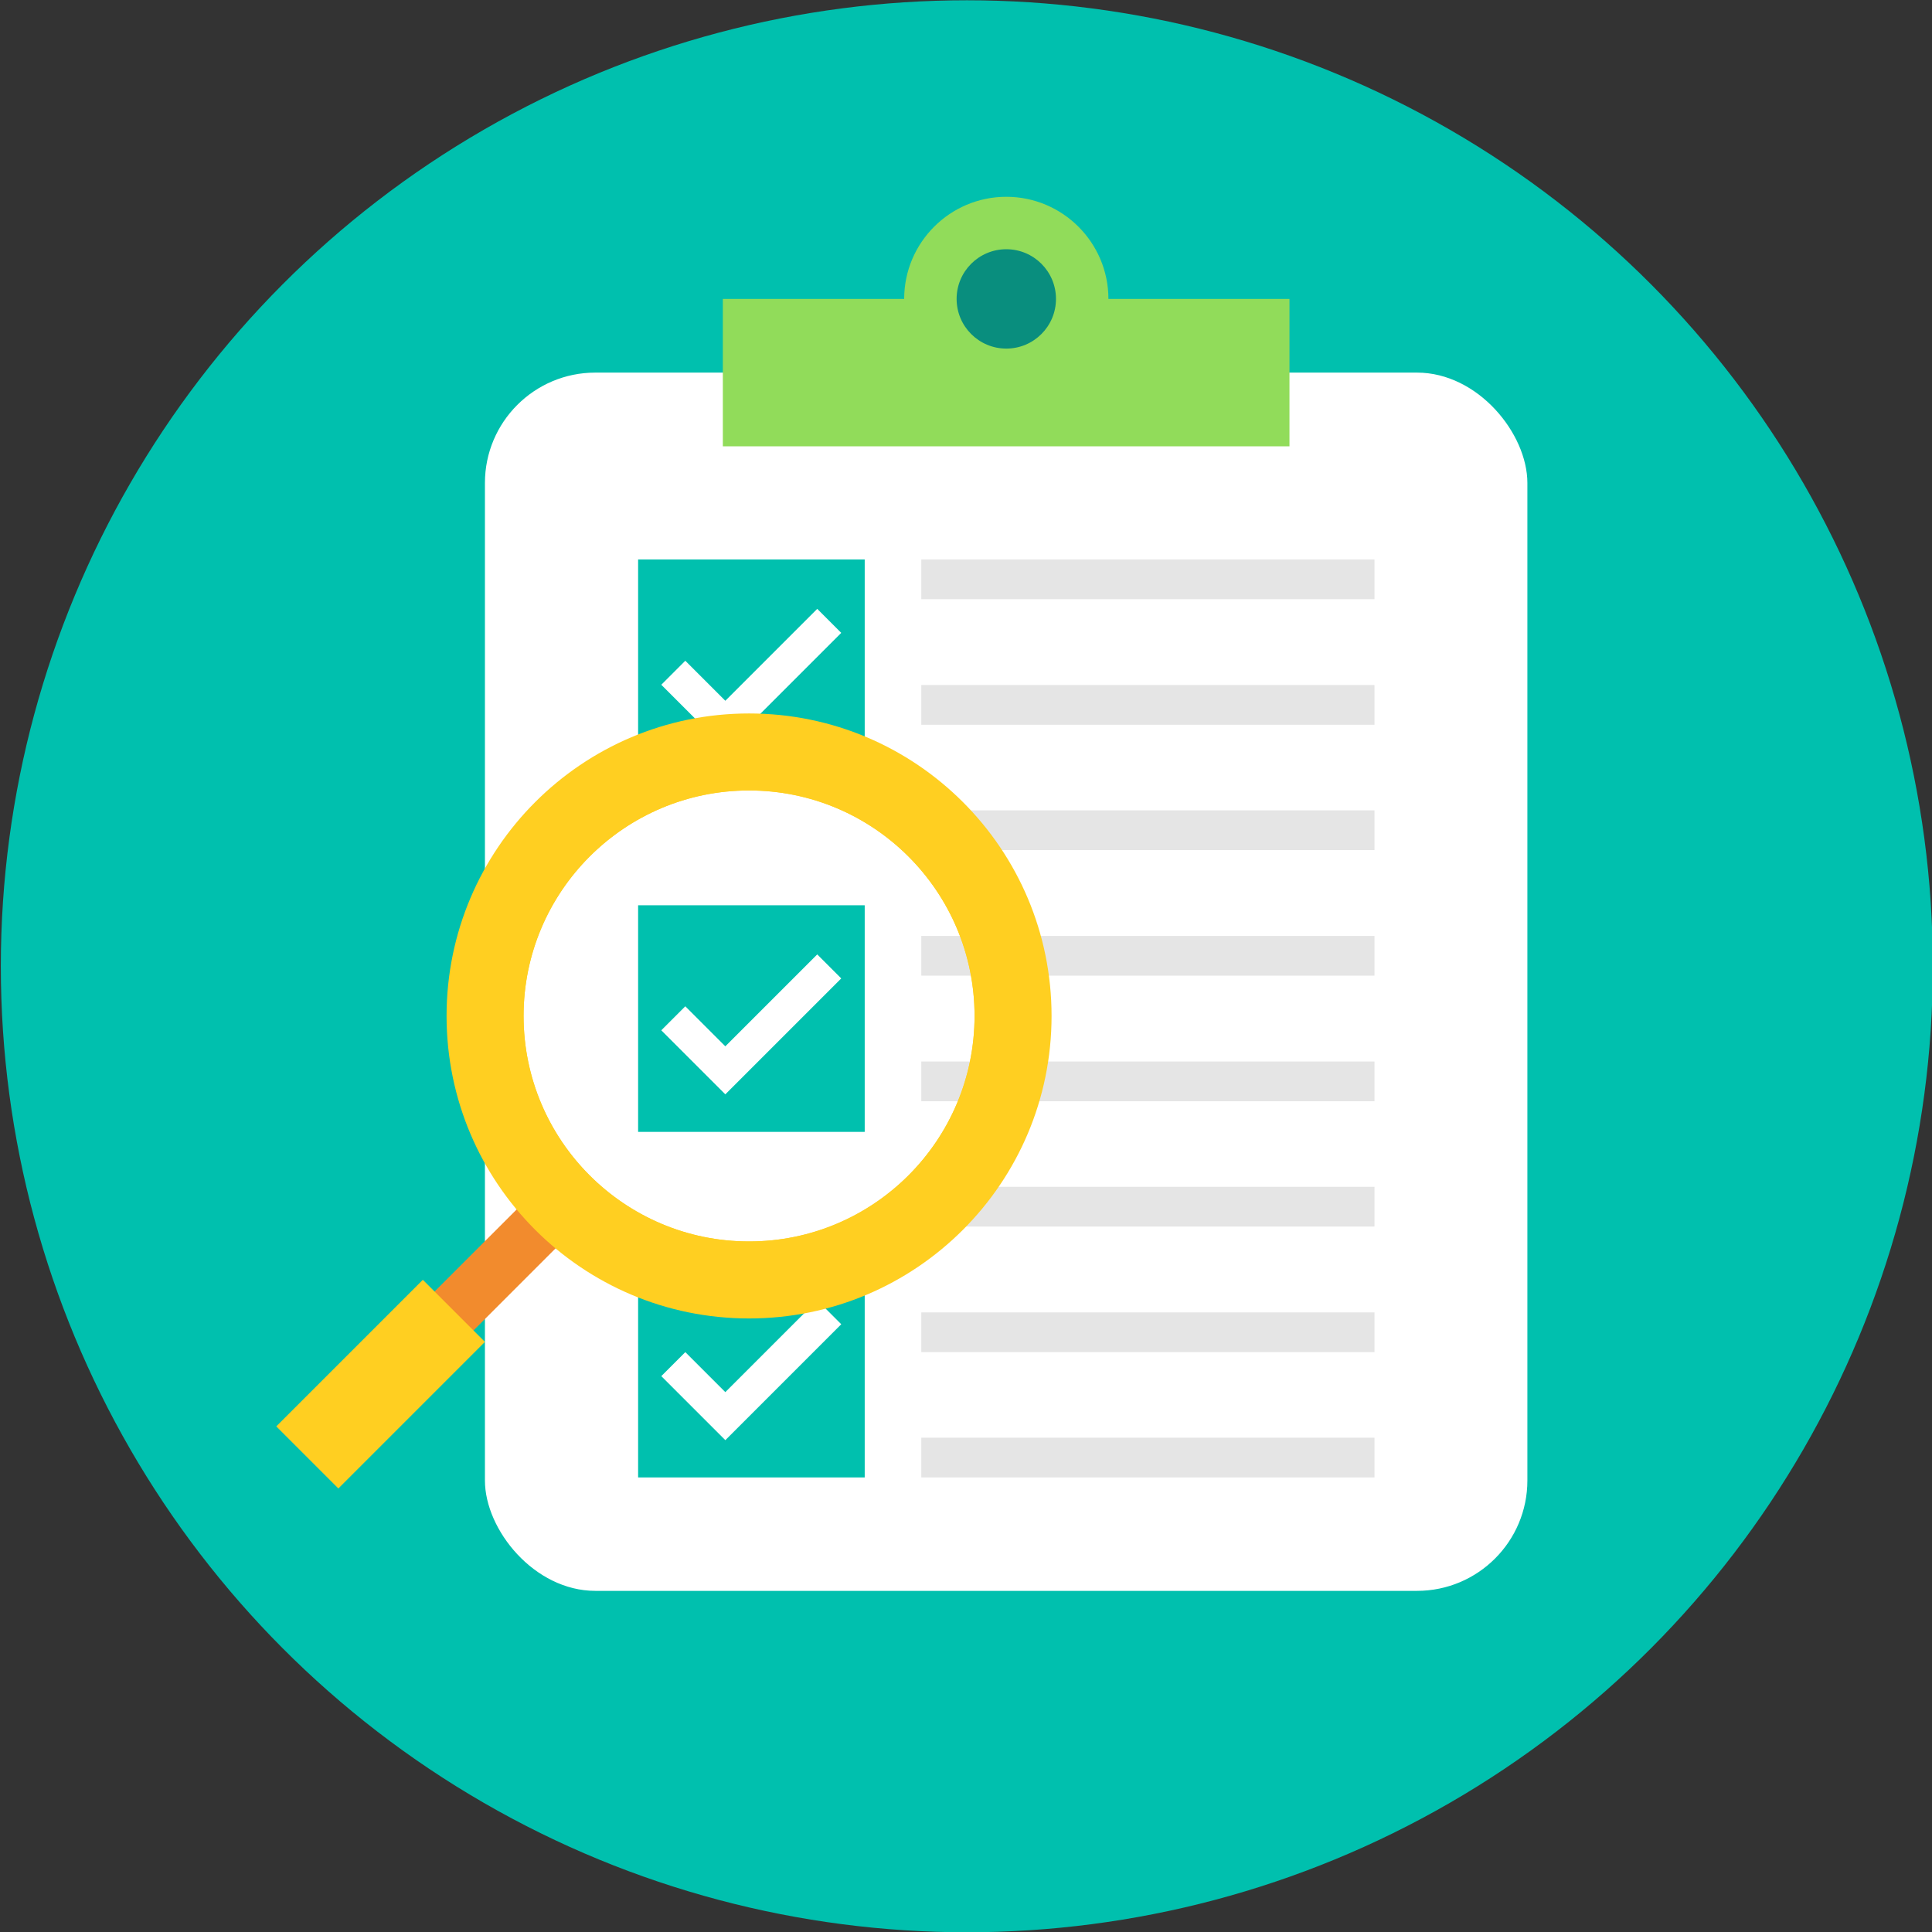 <?xml version="1.0" encoding="UTF-8"?><svg xmlns="http://www.w3.org/2000/svg" viewBox="0 0 70 70"><rect x="0" y="0" width="70" height="70" fill="#333333" stroke="none"/><defs><style>.e{fill:#f28b2d;}.f{fill:#fff;}.g{fill:#ffcf21;}.h{fill:#00c0ae;}.i{fill:#91dc5a;}.j{fill:#e5e5e5;}.k{fill:#098e7e;}</style></defs><g id="a"><circle class="h" cx="35.03" cy="35.01" r="35"/></g><g id="b"><rect class="f" x="17.57" y="13.5" width="37.77" height="44.14" rx="4" ry="4"/><g><path class="i" d="M40.16,10.83c0-2.04-1.66-3.7-3.7-3.7s-3.7,1.66-3.7,3.7h-6.57v5.34h20.53v-5.34h-6.57Z"/><circle class="k" cx="36.46" cy="10.83" r="1.8"/></g><g><path class="j" d="M33.38,47.55h16.42v1.44h-16.42v-1.44Z"/><path class="j" d="M33.38,43h16.42v1.44h-16.42v-1.44Z"/><path class="j" d="M33.38,38.46h16.42v1.44h-16.42v-1.44Z"/><path class="j" d="M33.38,33.91h16.42v1.44h-16.42v-1.44Z"/><path class="j" d="M33.38,29.36h16.42v1.44h-16.42v-1.44Z"/><path class="j" d="M33.38,24.82h16.42v1.44h-16.42v-1.44Z"/><path class="j" d="M33.38,20.27h16.42v1.44h-16.42v-1.44Z"/><path class="j" d="M33.38,52.09h16.42v1.44h-16.42v-1.44Z"/></g><g><path class="h" d="M23.12,20.27h8.21v8.21h-8.21v-8.21Z"/><path class="f" d="M26.28,27.13l-2.32-2.32,.87-.87,1.45,1.45,3.33-3.33,.87,.87-4.2,4.2Z"/></g><g><path class="h" d="M23.12,32.8h8.21v8.21h-8.21v-8.21Z"/><path class="f" d="M26.28,39.65l-2.32-2.32,.87-.87,1.45,1.45,3.33-3.33,.87,.87-4.2,4.2Z"/></g><g><path class="h" d="M23.12,45.32h8.21v8.21h-8.21v-8.21Z"/><path class="f" d="M26.28,52.18l-2.32-2.32,.87-.87,1.45,1.45,3.33-3.33,.87,.87-4.2,4.2Z"/></g><g><g><path class="e" d="M18.96,43.58l1.41,1.41-4.83,4.83-1.41-1.41,4.83-4.83Z"/><path class="g" d="M15.32,46.37l2.25,2.25-5.31,5.31-2.25-2.25,5.31-5.31Z"/></g><g><path class="g" d="M27.14,25.85c-6.05,0-10.96,4.91-10.96,10.96s4.91,10.96,10.96,10.96,10.96-4.91,10.96-10.96-4.91-10.96-10.96-10.96Zm0,19.13c-4.51,0-8.17-3.66-8.17-8.17s3.66-8.17,8.17-8.17,8.17,3.66,8.17,8.17-3.66,8.17-8.17,8.17Z"/><path class="g" d="M17.87,36.81c0,5.12,4.15,9.26,9.26,9.26s9.26-4.15,9.26-9.26-4.15-9.26-9.26-9.26-9.26,4.15-9.26,9.26Zm1.1,0c0-4.51,3.66-8.17,8.17-8.17s8.17,3.66,8.17,8.17-3.66,8.17-8.17,8.17-8.17-3.66-8.17-8.17Z"/></g></g></g><g id="c"/><g id="d"/></svg>